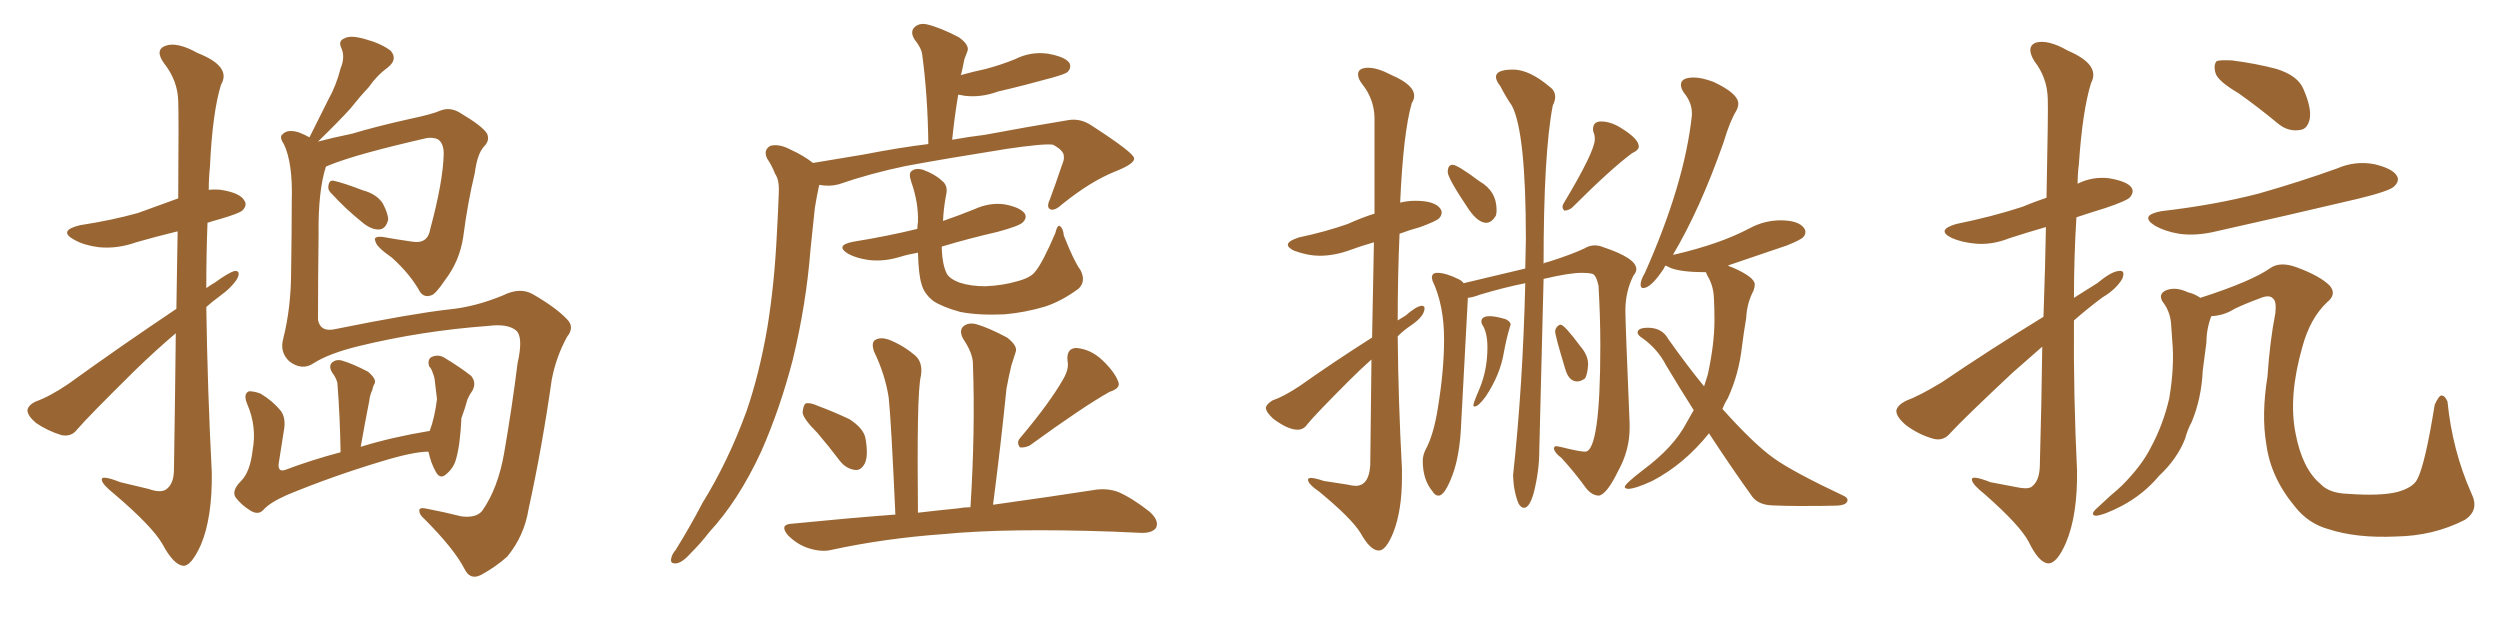 <svg xmlns="http://www.w3.org/2000/svg" xmlns:xlink="http://www.w3.org/1999/xlink" width="600" height="150"><path fill="#996633" padding="10" d="M42.33 74.12L42.33 74.12Q42.48 63.57 42.63 55.52L42.63 55.52Q37.21 56.84 32.67 58.15L32.67 58.15Q28.13 59.77 23.73 59.33L23.73 59.33Q20.21 58.89 17.87 57.57L17.87 57.57Q13.77 55.37 19.19 54.05L19.19 54.05Q26.81 52.88 33.11 51.12L33.11 51.12Q37.94 49.37 42.77 47.61L42.77 47.61Q42.92 26.81 42.77 24.17L42.77 24.17Q42.63 19.34 39.40 15.23L39.40 15.23Q37.06 12.01 39.70 10.99L39.70 10.99Q42.48 9.96 47.46 12.74L47.46 12.74Q55.66 15.97 53.03 20.36L53.03 20.36Q50.98 27.10 50.39 39.99L50.39 39.99Q50.10 42.77 50.10 45.56L50.10 45.56Q51.56 45.41 53.03 45.56L53.03 45.56Q57.57 46.29 58.59 48.05L58.59 48.05Q59.47 49.22 58.15 50.54L58.15 50.54Q57.28 51.27 52.73 52.59L52.73 52.59Q51.12 53.03 49.80 53.47L49.80 53.47Q49.51 61.08 49.51 69.14L49.51 69.14Q50.54 68.41 51.56 67.82L51.56 67.82Q54.79 65.48 56.25 65.04L56.25 65.04Q57.86 64.89 56.98 66.80L56.98 66.80Q55.66 68.99 52.59 71.19L52.59 71.19Q50.98 72.36 49.51 73.68L49.51 73.68Q49.80 93.46 50.83 113.38L50.83 113.38Q50.98 124.22 48.19 130.81L48.19 130.81Q45.85 135.94 43.95 135.79L43.95 135.79Q41.60 135.50 38.96 130.52L38.96 130.52Q36.47 126.27 27.54 118.65L27.54 118.65Q24.61 116.31 24.46 115.28L24.46 115.28Q24.02 113.82 28.86 115.72L28.86 115.72Q32.08 116.46 35.60 117.33L35.60 117.33Q38.53 118.36 39.84 117.48L39.84 117.48Q41.75 116.16 41.75 112.65L41.75 112.65Q42.04 94.19 42.19 79.98L42.19 79.98Q37.35 84.08 32.37 88.92L32.37 88.92Q21.24 99.90 18.46 103.13L18.46 103.13Q17.14 104.88 14.79 104.44L14.79 104.44Q11.43 103.42 8.64 101.51L8.64 101.51Q6.59 99.76 6.59 98.44L6.59 98.44Q6.74 97.27 8.50 96.39L8.50 96.39Q11.87 95.21 16.41 92.14L16.41 92.14Q28.56 83.35 42.33 74.12ZM79.69 46.58L79.69 46.58Q78.66 45.70 78.81 44.68L78.81 44.68Q78.96 43.21 79.98 43.36L79.98 43.36Q82.18 43.80 87.16 45.70L87.16 45.70Q90.38 46.58 91.85 48.78L91.85 48.78Q93.16 51.27 93.16 52.73L93.16 52.73Q92.58 55.08 90.82 55.08L90.82 55.08Q88.92 55.08 86.72 53.17L86.72 53.17Q82.91 50.10 79.69 46.58ZM75.29 87.16L75.29 87.16Q72.51 89.06 69.43 86.72L69.43 86.72Q67.09 84.52 67.97 81.30L67.97 81.30Q69.87 73.83 69.87 64.89L69.87 64.89Q70.02 55.52 70.02 48.34L70.02 48.34Q70.31 39.11 68.12 34.57L68.12 34.57Q66.94 32.81 67.82 32.23L67.82 32.23Q68.99 30.91 71.78 31.79L71.78 31.79Q73.24 32.37 74.27 32.96L74.27 32.96Q76.61 28.27 78.81 23.88L78.81 23.88Q80.71 20.51 81.74 16.41L81.74 16.41Q82.91 13.62 81.88 11.43L81.88 11.43Q81.15 9.81 82.62 9.23L82.62 9.23Q84.08 8.35 87.60 9.38L87.60 9.38Q91.41 10.40 93.75 12.16L93.75 12.16Q95.51 14.21 93.16 16.11L93.16 16.11Q90.38 18.16 88.48 20.95L88.48 20.95Q86.28 23.29 84.08 26.07L84.08 26.07Q81.30 29.15 76.32 33.98L76.32 33.98Q79.54 33.11 84.52 32.08L84.52 32.08Q90.38 30.32 98.29 28.56L98.29 28.56Q103.86 27.39 105.76 26.51L105.76 26.51Q108.11 25.63 110.45 27.10L110.45 27.10Q115.87 30.32 116.89 32.08L116.89 32.08Q117.63 33.69 116.16 35.16L116.16 35.16Q114.55 36.91 113.96 41.46L113.96 41.46Q112.21 48.78 111.18 56.84L111.18 56.84Q110.30 62.70 106.79 67.24L106.79 67.24Q104.44 70.75 103.42 70.90L103.42 70.90Q101.81 71.48 100.78 70.02L100.78 70.02Q98.44 65.77 94.04 61.82L94.04 61.82Q90.23 59.18 90.09 57.86L90.09 57.86Q89.50 56.69 91.70 56.84L91.70 56.84Q94.92 57.42 99.02 58.01L99.02 58.01Q102.69 58.59 103.27 54.93L103.27 54.93Q106.35 43.51 106.49 36.91L106.49 36.91Q106.49 34.28 105.03 33.40L105.03 33.40Q104.00 32.96 102.54 33.11L102.54 33.11Q85.84 36.91 79.25 39.55L79.25 39.55Q78.66 39.84 78.22 39.99L78.22 39.99Q76.32 45.85 76.46 56.40L76.46 56.40Q76.32 66.65 76.32 76.76L76.32 76.76Q76.90 79.83 80.57 78.96L80.57 78.96Q98.73 75.29 107.67 74.27L107.67 74.27Q113.96 73.68 120.70 70.90L120.70 70.90Q124.80 68.85 127.88 70.61L127.88 70.61Q133.45 73.83 136.08 76.61L136.08 76.61Q137.99 78.52 136.08 80.86L136.08 80.86Q133.45 85.69 132.42 91.11L132.42 91.11Q130.08 107.52 126.86 122.17L126.86 122.17Q125.83 128.61 121.73 133.59L121.73 133.59Q118.95 136.08 115.43 137.99L115.43 137.99Q112.79 139.31 111.47 136.52L111.47 136.52Q108.98 131.69 101.81 124.51L101.81 124.51Q100.63 123.49 100.63 122.61L100.63 122.61Q100.49 121.58 102.83 122.17L102.83 122.17Q106.64 122.90 110.74 123.93L110.74 123.93Q114.26 124.37 115.72 122.61L115.72 122.61Q119.53 117.19 121.00 108.69L121.00 108.69Q122.90 97.71 124.22 87.16L124.22 87.16Q125.68 80.71 123.78 79.25L123.78 79.25Q121.73 77.64 117.19 78.22L117.19 78.22Q101.22 79.39 86.13 83.06L86.13 83.06Q78.96 84.81 75.29 87.16ZM102.83 108.40L102.83 108.40L102.83 108.40Q99.17 108.40 91.55 110.74L91.55 110.74Q79.83 114.26 68.85 118.80L68.85 118.80Q64.60 120.70 63.13 122.46L63.13 122.46Q61.96 123.63 60.21 122.61L60.21 122.61Q58.01 121.29 56.54 119.38L56.54 119.38Q55.52 117.77 57.86 115.43L57.86 115.43Q60.06 113.23 60.64 107.96L60.64 107.96Q61.67 102.39 59.33 96.97L59.33 96.97Q58.30 94.48 59.77 93.90L59.77 93.90Q61.08 93.90 62.55 94.48L62.55 94.48Q65.48 96.24 67.38 98.58L67.38 98.58Q68.70 100.34 68.12 103.42L68.12 103.42Q67.53 107.23 66.94 110.89L66.94 110.89Q66.50 113.38 68.41 112.79L68.41 112.79Q74.56 110.45 81.74 108.54L81.74 108.54Q81.59 99.90 81.01 92.43L81.01 92.43Q81.01 91.11 79.69 89.36L79.69 89.36Q78.81 87.89 79.69 87.01L79.69 87.01Q80.71 86.13 82.18 86.57L82.18 86.57Q84.67 87.30 88.33 89.21L88.33 89.21Q90.38 90.97 89.94 91.99L89.94 91.99Q89.50 92.72 89.36 93.60L89.36 93.60Q88.77 94.78 88.62 96.24L88.62 96.24Q87.60 101.37 86.57 107.23L86.57 107.23Q94.19 104.88 103.13 103.42L103.13 103.42Q104.30 100.34 104.88 95.80L104.88 95.80Q104.59 93.60 104.44 92.14L104.44 92.14Q104.30 90.38 103.86 89.50L103.86 89.50Q103.56 88.48 102.98 87.89L102.98 87.89Q102.54 86.28 103.56 85.69L103.56 85.69Q105.18 84.96 106.64 85.84L106.64 85.84Q110.74 88.33 113.09 90.23L113.09 90.23Q114.40 91.85 113.38 93.75L113.38 93.75Q112.65 94.78 112.21 95.80L112.21 95.80Q111.62 98.00 110.74 100.34L110.74 100.34Q110.45 106.79 109.42 110.30L109.42 110.30Q108.84 112.35 107.08 113.82L107.08 113.82Q105.62 115.14 104.59 113.23L104.59 113.23Q103.42 111.18 102.83 108.40ZM195.12 39.11L195.12 39.11Q201.12 38.09 207.42 37.06L207.42 37.06Q215.63 35.45 222.80 34.57L222.80 34.57Q222.66 23.00 221.34 13.18L221.34 13.18Q221.19 11.57 219.43 9.38L219.43 9.38Q218.41 7.62 219.43 6.59L219.43 6.59Q220.61 5.42 222.51 5.86L222.51 5.86Q225.59 6.59 230.13 8.94L230.13 8.94Q232.76 10.84 232.18 12.30L232.18 12.30Q231.88 13.18 231.45 14.21L231.45 14.21Q231.15 15.82 230.71 17.72L230.71 17.72Q230.57 17.87 230.57 18.02L230.57 18.02Q233.79 17.14 236.57 16.55L236.57 16.55Q240.38 15.53 243.60 14.21L243.60 14.21Q247.41 12.30 251.51 12.89L251.51 12.89Q255.62 13.62 256.64 15.09L256.64 15.09Q257.23 16.26 256.20 17.29L256.20 17.29Q255.76 17.72 252.69 18.60L252.69 18.60Q245.80 20.51 239.50 21.97L239.50 21.97Q235.55 23.44 231.59 23.00L231.59 23.00Q230.57 22.85 229.98 22.71L229.98 22.71Q229.10 27.83 228.52 33.54L228.52 33.54Q232.62 32.81 236.28 32.37L236.28 32.37Q247.27 30.32 256.20 28.86L256.20 28.86Q259.28 28.27 262.06 30.18L262.06 30.18Q272.02 36.62 272.17 37.94L272.17 37.94Q272.46 39.26 267.63 41.16L267.63 41.16Q261.77 43.51 255.03 48.93L255.03 48.93Q253.13 50.68 252.10 50.24L252.10 50.24Q251.07 49.80 251.95 47.90L251.95 47.90Q253.42 43.95 254.74 39.99L254.74 39.99Q255.47 38.23 255.32 37.65L255.32 37.65Q255.47 36.18 252.69 34.72L252.69 34.72Q250.49 34.42 241.55 35.74L241.55 35.74Q226.76 38.09 217.38 39.84L217.38 39.84Q208.89 41.60 201.27 44.24L201.27 44.24Q199.07 44.82 196.73 44.38L196.73 44.38Q196.58 44.38 196.58 44.53L196.58 44.53Q196.00 47.17 195.56 49.95L195.56 49.95Q195.12 54.49 194.53 59.77L194.53 59.77Q193.51 72.95 190.28 86.28L190.28 86.28Q187.21 98.14 182.67 108.40L182.67 108.40Q177.25 120.12 170.21 127.73L170.21 127.73Q168.31 130.22 165.97 132.57L165.97 132.57Q163.77 135.06 162.30 135.21L162.30 135.21Q160.69 135.35 161.13 133.89L161.13 133.89Q161.28 133.01 162.16 131.98L162.16 131.98Q165.53 126.56 168.60 120.70L168.60 120.70Q174.76 110.74 179.15 98.73L179.15 98.73Q182.23 89.79 184.13 78.81L184.13 78.81Q185.89 68.12 186.47 55.66L186.47 55.66Q186.77 50.54 186.91 46.14L186.91 46.14Q187.06 43.21 186.04 41.75L186.04 41.75Q185.16 39.55 184.13 38.09L184.13 38.09Q183.11 36.04 184.86 35.01L184.86 35.01Q186.91 34.42 189.70 35.89L189.70 35.89Q192.92 37.35 195.12 39.11ZM259.28 64.75L259.28 64.75Q260.74 67.53 258.84 69.29L258.84 69.29Q254.88 72.22 250.93 73.54L250.93 73.54Q246.09 75 241.11 75.44L241.11 75.44Q234.81 75.73 230.42 74.85L230.42 74.85Q226.17 73.68 223.97 72.22L223.97 72.22Q221.78 70.46 221.19 68.26L221.19 68.26Q220.46 66.06 220.31 60.64L220.31 60.64Q217.82 61.08 215.92 61.67L215.92 61.67Q212.11 62.84 208.45 62.40L208.45 62.40Q205.52 61.96 203.61 60.94L203.61 60.94Q200.24 58.89 204.79 58.01L204.79 58.01Q212.99 56.69 220.17 54.93L220.17 54.93Q220.17 53.91 220.31 53.32L220.31 53.32Q220.46 48.63 218.70 43.65L218.70 43.65Q217.97 41.46 218.85 41.02L218.85 41.02Q219.73 40.28 221.48 40.72L221.48 40.72Q224.56 41.89 226.03 43.36L226.03 43.36Q227.64 44.53 227.05 46.88L227.05 46.88Q226.46 49.95 226.32 53.03L226.32 53.03Q230.13 51.71 233.79 50.24L233.79 50.24Q237.60 48.49 241.26 49.07L241.26 49.07Q244.92 49.80 245.95 51.27L245.95 51.27Q246.53 52.29 245.51 53.32L245.51 53.32Q244.78 54.20 239.36 55.66L239.36 55.66Q232.32 57.28 226.03 59.18L226.03 59.18Q226.03 59.47 226.03 59.91L226.03 59.91Q226.17 63.43 227.20 65.63L227.20 65.63Q227.93 66.94 230.27 67.82L230.27 67.82Q232.91 68.70 236.43 68.70L236.43 68.70Q240.53 68.55 244.04 67.53L244.04 67.53Q247.41 66.65 248.44 65.19L248.44 65.19Q250.20 63.13 253.27 55.96L253.27 55.96Q253.71 54.05 254.30 54.20L254.30 54.20Q255.18 54.79 255.32 56.54L255.32 56.54Q257.81 62.84 259.28 64.75ZM196.14 103.86L196.14 103.86Q192.77 100.49 192.63 99.02L192.63 99.02Q192.77 97.27 193.36 96.83L193.36 96.83Q194.38 96.53 196.29 97.41L196.29 97.41Q200.24 98.88 203.91 100.63L203.91 100.63Q207.28 102.83 207.71 105.18L207.71 105.18Q208.45 109.28 207.57 111.18L207.57 111.18Q206.69 112.94 205.22 112.79L205.22 112.79Q203.03 112.50 201.56 110.60L201.56 110.60Q198.78 106.93 196.14 103.86ZM255.18 90.97L255.18 90.97Q256.64 88.48 256.20 86.57L256.20 86.57Q255.91 83.64 258.25 83.50L258.25 83.50Q261.77 83.79 264.55 86.43L264.55 86.43Q267.48 89.21 268.36 91.55L268.36 91.55Q269.09 93.16 266.31 94.04L266.31 94.04Q260.01 97.56 247.12 106.93L247.12 106.93Q245.80 107.52 244.78 107.37L244.78 107.37Q243.90 106.20 244.78 105.18L244.78 105.18Q251.95 96.68 255.18 90.97ZM232.91 121.73L232.91 121.73L232.91 121.73Q234.08 103.27 233.50 87.30L233.50 87.30Q233.50 84.81 231.15 81.30L231.15 81.30Q230.13 79.39 231.15 78.37L231.15 78.37Q232.32 77.34 234.23 77.78L234.23 77.78Q237.30 78.66 241.70 81.01L241.70 81.01Q244.34 83.06 243.75 84.52L243.75 84.52Q243.31 85.84 242.72 87.74L242.72 87.74Q242.14 90.09 241.55 93.31L241.55 93.31Q240.23 106.49 238.33 121.14L238.33 121.14Q252.98 119.09 262.35 117.63L262.35 117.63Q265.58 117.04 268.36 118.07L268.36 118.07Q271.73 119.53 275.83 122.75L275.83 122.75Q278.32 124.95 277.44 126.71L277.44 126.71Q276.42 128.03 273.63 127.88L273.63 127.88Q270.56 127.73 267.04 127.59L267.04 127.59Q241.70 126.71 226.61 128.17L226.61 128.17Q212.26 129.20 199.51 131.98L199.51 131.98Q197.17 132.57 193.95 131.54L193.95 131.54Q191.31 130.66 189.11 128.47L189.11 128.47Q186.91 125.83 190.14 125.68L190.14 125.68Q203.32 124.37 214.89 123.49L214.89 123.49Q213.87 100.78 213.28 95.36L213.28 95.36Q212.40 89.79 209.77 84.38L209.77 84.38Q209.03 82.18 210.06 81.59L210.06 81.59Q211.23 80.86 213.13 81.45L213.13 81.45Q216.65 82.76 219.73 85.40L219.73 85.40Q221.48 87.01 221.04 90.09L221.04 90.09Q220.46 92.29 220.31 101.22L220.31 101.22Q220.17 109.86 220.31 123.05L220.31 123.05Q225.29 122.46 229.83 122.02L229.83 122.02Q231.45 121.73 232.91 121.73ZM330.91 132.13L330.91 132.13Q328.86 132.13 326.51 127.88L326.51 127.88Q324.32 124.37 316.70 118.07L316.70 118.07Q313.92 116.16 313.92 115.14L313.92 115.14Q313.92 114.70 314.65 114.70L314.65 114.70Q315.53 114.70 317.72 115.43L317.72 115.43L323.44 116.31Q324.61 116.60 325.34 116.60L325.34 116.60Q328.56 116.60 328.86 111.62L328.86 111.62L329.15 86.28Q326.51 88.62 323.88 91.26L323.88 91.26Q315.67 99.46 313.77 101.81L313.77 101.81Q312.89 103.13 311.43 103.13L311.43 103.13Q309.08 103.13 305.57 100.49L305.57 100.49Q303.81 98.88 303.81 97.85L303.81 97.85Q303.96 96.97 305.42 96.09L305.42 96.09Q308.06 95.21 312.01 92.58L312.01 92.58Q320.07 86.87 329.30 81.01L329.30 81.01L329.74 58.15Q326.66 59.03 323.88 60.06L323.88 60.06Q320.21 61.38 316.70 61.38L316.70 61.38Q313.92 61.38 310.69 60.21L310.69 60.21Q309.08 59.47 309.08 58.74L309.08 58.74Q309.08 57.86 311.72 56.98L311.72 56.98Q318.02 55.66 323.44 53.76L323.44 53.76Q326.66 52.29 329.88 51.27L329.88 51.27L329.88 28.13Q329.74 23.73 326.95 20.21L326.95 20.21Q325.93 18.90 325.93 17.87L325.93 17.87Q325.93 16.26 328.42 16.26L328.42 16.26Q330.62 16.26 333.98 18.02L333.98 18.02Q339.40 20.36 339.40 23.00L339.40 23.00Q339.40 23.88 338.82 24.76L338.82 24.76Q336.77 31.93 336.04 48.63L336.04 48.63Q337.79 48.19 339.70 48.19L339.70 48.19Q344.38 48.19 345.70 50.10L345.70 50.10Q346.00 50.54 346.00 50.98L346.00 50.98Q346.00 51.71 345.41 52.37Q344.82 53.03 340.87 54.49L340.87 54.49Q338.23 55.22 335.89 56.10L335.89 56.10Q335.45 66.36 335.45 76.90L335.45 76.90L337.35 75.73Q339.84 73.54 341.16 73.39L341.16 73.39Q341.89 73.39 341.89 73.97L341.89 73.97Q341.89 75.88 338.67 78.08L338.67 78.08Q336.91 79.25 335.45 80.71L335.45 80.71Q335.60 96.53 336.47 112.50L336.47 112.50L336.47 114.55Q336.47 122.46 334.42 127.73L334.42 127.73Q332.67 132.13 330.91 132.13ZM356.69 53.47L356.69 53.47Q354.79 53.47 352.59 50.39L352.59 50.39Q347.46 42.77 347.46 41.31L347.46 41.31Q347.46 39.55 348.63 39.55L348.63 39.55Q349.80 39.55 355.08 43.51L355.08 43.51Q359.18 45.85 359.18 50.39L359.18 50.39Q359.18 51.12 359.03 51.71L359.03 51.71Q358.01 53.47 356.69 53.47ZM375.44 50.54L375.44 50.54Q375 50.10 375 49.66L375 49.66Q375 49.22 375.29 48.78L375.29 48.78Q382.76 36.33 382.76 33.40L382.76 33.40Q382.76 32.52 382.54 32.01Q382.32 31.49 382.32 31.05L382.32 31.05Q382.32 29.15 384.23 29.15L384.23 29.15Q386.72 29.15 389.36 30.91L389.36 30.91Q393.31 33.40 393.31 35.16L393.31 35.16Q393.31 36.04 391.70 36.77L391.70 36.77Q386.72 40.43 377.34 49.80L377.34 49.80Q376.46 50.54 375.44 50.54ZM365.77 121.88L365.77 121.88Q365.04 121.88 364.45 120.85L364.45 120.85Q363.28 118.07 363.13 114.11L363.13 114.11Q365.48 92.58 366.06 67.97L366.06 67.97Q360.94 68.99 355.08 70.75L355.08 70.75Q353.61 71.34 352.29 71.48L352.29 71.48L350.68 101.66Q350.39 109.28 348.56 114.11Q346.73 118.95 345.26 118.95L345.26 118.95Q344.38 118.95 343.80 117.92L343.80 117.92Q341.46 115.14 341.46 110.60L341.46 110.60Q341.46 109.42 342.04 108.11L342.04 108.11Q344.09 104.44 345.12 97.71L345.12 97.71Q346.58 88.77 346.58 81.45L346.58 81.45Q346.58 73.24 343.80 67.38L343.80 67.38L343.65 66.65Q343.65 65.48 344.97 65.48L344.97 65.48Q347.02 65.48 350.24 67.09L350.24 67.09Q350.83 67.38 351.27 67.97L351.27 67.97L366.06 64.45L366.21 57.42Q366.21 31.64 362.84 25.34L362.84 25.34Q361.52 23.44 360.06 20.65L360.06 20.65Q359.03 19.34 359.03 18.46L359.03 18.46Q359.03 16.70 363.13 16.70L363.13 16.70Q367.09 16.70 372.07 20.95L372.07 20.95Q373.24 21.83 373.24 23.29L373.24 23.29Q373.24 24.17 372.66 25.34L372.66 25.34Q370.46 36.77 370.46 63.28L370.46 63.28Q370.75 62.99 371.63 62.84L371.63 62.84Q377.20 61.08 380.27 59.62L380.27 59.62Q381.45 58.89 382.76 58.89L382.76 58.89Q383.79 58.89 384.81 59.33L384.81 59.33Q392.72 61.96 392.72 64.60L392.72 64.60Q392.72 65.33 391.99 66.21L391.99 66.21Q390.09 70.02 390.09 74.56L390.09 74.56Q390.09 77.34 391.11 101.66L391.11 101.66L391.11 102.69Q391.11 108.11 388.33 113.09L388.33 113.09Q385.69 118.51 383.79 118.95L383.79 118.95Q382.03 118.95 380.57 117.04L380.57 117.04Q377.93 113.38 374.71 109.86L374.71 109.86Q373.10 108.69 372.95 107.67L372.95 107.67Q372.95 107.08 373.54 107.08L373.54 107.08L374.41 107.23Q379.10 108.40 380.42 108.40L380.42 108.40Q384.08 108.40 384.08 82.91L384.08 82.91Q384.08 76.03 383.64 68.55L383.64 68.55Q383.06 65.92 382.10 65.70Q381.15 65.48 379.69 65.48L379.69 65.48Q376.61 65.48 370.46 66.94L370.46 66.94L369.43 108.11Q369.43 112.94 368.12 118.21L368.12 118.21Q367.09 121.88 365.77 121.88ZM353.91 97.56L353.91 97.56Q353.61 97.56 353.61 97.27L353.61 97.27Q353.61 96.68 355.08 93.31L355.08 93.31Q356.98 88.77 356.98 83.35L356.98 83.35Q356.98 79.69 355.66 77.78L355.66 77.78L355.52 77.20Q355.52 75.88 357.57 75.88L357.57 75.88Q358.89 75.88 361.38 76.61L361.38 76.61Q362.55 77.20 362.55 77.93L362.55 77.93L362.40 78.37Q361.52 81.30 360.94 84.52L360.94 84.52Q360.06 89.94 356.54 95.21L356.54 95.21Q354.79 97.56 353.91 97.56ZM378.52 91.55L378.52 91.55Q376.46 91.55 375.59 88.33L375.59 88.33Q373.24 80.57 373.24 79.54L373.24 79.54Q373.24 78.96 373.68 78.44Q374.12 77.93 374.56 77.93L374.56 77.93Q375.44 77.93 379.25 83.06L379.25 83.06Q381.15 85.25 381.15 87.45L381.15 87.45Q381.01 89.79 380.42 90.82L380.42 90.82Q379.39 91.55 378.52 91.55ZM431.84 121.44L431.84 121.44Q428.76 121.44 425.24 121.29Q421.73 121.14 420.26 118.80L420.26 118.80Q415.43 112.06 410.16 104.00L410.16 104.00Q404.15 111.47 396.53 115.43L396.53 115.43Q392.43 117.33 390.67 117.33L390.67 117.33Q389.94 117.19 389.94 116.89L389.94 116.89Q389.94 116.16 394.34 112.79L394.34 112.79Q401.66 107.37 404.74 101.51L404.74 101.51L406.49 98.44Q403.13 93.16 399.90 87.74L399.90 87.74Q397.71 83.50 393.75 80.86L393.75 80.86Q393.02 80.27 393.02 79.83L393.02 79.83Q393.02 78.66 395.51 78.66L395.51 78.66Q398.88 78.66 400.34 81.30L400.34 81.30Q404.88 87.74 408.98 92.72L408.98 92.72L409.86 89.94Q411.47 82.62 411.47 76.76L411.47 76.76Q411.47 73.68 411.33 71.34L411.33 71.34Q411.18 68.41 409.72 66.06L409.72 66.06L409.42 65.33Q403.56 65.33 400.93 64.31L400.93 64.31L399.76 63.72Q399.46 64.01 399.32 64.45L399.32 64.45Q396.24 69.14 394.34 69.14L394.34 69.14Q393.75 69.14 393.75 68.26L393.75 68.26Q393.75 67.24 394.78 65.48L394.78 65.48Q404.30 44.09 406.05 27.69L406.05 27.69L406.05 27.10Q406.05 24.61 404.15 22.27L404.15 22.27Q403.42 21.24 403.42 20.36L403.42 20.36Q403.42 18.60 406.49 18.60L406.49 18.60Q408.40 18.60 411.18 19.63L411.18 19.63Q417.19 22.41 417.19 24.90L417.19 24.90Q417.19 25.63 416.75 26.51L416.75 26.51Q415.14 29.15 413.67 34.13L413.67 34.13Q407.96 50.39 401.37 61.38L401.37 61.38Q401.37 61.08 401.95 61.08L401.95 61.08Q407.52 59.77 411.91 58.23Q416.31 56.69 419.90 54.79Q423.49 52.88 427.29 52.88L427.29 52.88Q431.69 52.88 433.01 54.79L433.01 54.79Q433.30 55.22 433.30 55.66L433.30 55.66Q433.30 56.40 432.71 56.98Q432.13 57.57 428.91 58.89L428.91 58.89L414.70 63.72Q415.14 64.01 415.72 64.16L415.72 64.16Q421.14 66.50 421.14 68.26L421.14 68.26Q421.14 68.99 420.85 69.73L420.85 69.73Q419.24 72.80 419.09 76.32L419.09 76.32Q418.51 79.69 418.07 83.20L418.07 83.20Q417.33 89.79 414.70 95.51L414.70 95.51Q413.96 96.68 413.38 98.14L413.38 98.14Q421.00 106.64 425.76 110.01Q430.52 113.38 442.68 119.09L442.68 119.09Q443.41 119.53 443.41 119.97L443.41 119.97Q443.41 121.29 440.55 121.36Q437.70 121.44 431.84 121.44ZM490.43 76.03L490.43 76.03Q490.87 63.72 491.02 54.49L491.02 54.49Q486.47 55.81 482.37 57.13L482.37 57.13Q477.98 58.89 473.88 58.45L473.88 58.45Q470.80 58.15 468.46 57.13L468.46 57.13Q464.50 55.22 469.48 53.76L469.48 53.76Q478.13 52.00 485.30 49.66L485.30 49.66Q488.09 48.49 491.16 47.46L491.16 47.46Q491.60 26.22 491.46 23.58L491.46 23.58Q491.31 18.60 488.23 14.65L488.23 14.65Q486.18 11.28 488.53 10.25L488.53 10.25Q491.46 9.38 496.29 12.16L496.29 12.16Q504.20 15.53 501.86 19.92L501.86 19.92Q499.80 26.51 498.93 39.40L498.93 39.40Q498.63 41.75 498.63 44.09L498.63 44.09Q502.15 42.33 506.10 42.77L506.10 42.77Q510.50 43.51 511.52 44.97L511.52 44.97Q512.26 46.00 511.23 47.31L511.23 47.31Q510.50 48.19 505.22 49.95L505.22 49.95Q501.42 51.12 498.34 52.15L498.34 52.15Q497.75 61.67 497.75 71.48L497.75 71.48Q500.54 69.73 503.32 67.97L503.32 67.97Q506.69 65.19 508.45 65.04L508.45 65.04Q510.21 64.75 509.33 66.94L509.33 66.94Q507.86 69.43 504.64 71.34L504.64 71.34Q501.27 73.83 497.75 76.90L497.75 76.90Q497.61 94.78 498.49 112.94L498.49 112.94Q498.63 123.63 495.85 130.22L495.85 130.22Q493.65 135.35 491.46 135.21L491.46 135.21Q489.26 134.91 486.91 130.08L486.91 130.08Q484.86 126.12 476.37 118.65L476.37 118.65Q473.44 116.31 473.29 115.28L473.29 115.28Q472.85 113.82 477.69 115.72L477.69 115.72Q480.62 116.31 483.84 116.89L483.84 116.89Q486.47 117.48 487.50 116.89L487.50 116.89Q489.40 115.58 489.55 112.06L489.55 112.06Q489.99 96.09 490.14 83.20L490.14 83.20Q486.62 86.28 482.96 89.50L482.96 89.50Q471.24 100.49 468.02 104.00L468.02 104.00Q466.41 105.91 464.06 105.32L464.06 105.32Q460.40 104.30 457.32 101.95L457.32 101.95Q454.98 99.90 455.13 98.44L455.13 98.44Q455.42 97.27 457.32 96.24L457.32 96.24Q460.84 94.92 466.11 91.70L466.11 91.70Q477.54 83.94 490.43 76.03ZM537.30 22.41L537.30 22.41Q532.32 19.48 531.74 17.58L531.74 17.58Q531.15 15.53 532.03 14.65L532.03 14.65Q532.91 14.36 535.69 14.50L535.69 14.50Q541.41 15.23 546.39 16.55L546.39 16.55Q551.51 18.16 552.83 21.39L552.83 21.39Q554.88 26.07 554.30 28.71L554.30 28.71Q553.71 31.05 551.95 31.20L551.95 31.20Q549.17 31.64 546.83 29.74L546.83 29.74Q541.85 25.63 537.30 22.41ZM518.70 50.68L518.70 50.68Q531.45 49.22 542.14 46.44L542.14 46.44Q551.95 43.65 560.89 40.43L560.89 40.43Q565.28 38.53 569.82 39.40L569.82 39.40Q574.22 40.43 575.24 42.19L575.24 42.19Q575.98 43.36 574.66 44.68L574.66 44.68Q573.63 45.85 565.72 47.75L565.72 47.75Q548.29 51.86 531.88 55.52L531.88 55.52Q527.05 56.69 522.95 56.10L522.95 56.10Q519.58 55.52 517.24 54.20L517.24 54.20Q513.28 51.71 518.70 50.68ZM530.71 75.88L530.71 75.88L530.71 75.88Q529.54 78.96 529.54 82.18L529.54 82.18Q529.10 85.69 528.66 88.92L528.66 88.92Q528.37 95.51 526.03 101.22L526.03 101.22Q525 103.13 524.41 105.32L524.41 105.32Q522.51 110.16 518.12 114.26L518.12 114.26Q514.45 118.65 509.18 121.44L509.18 121.44Q504.93 123.63 503.03 123.78L503.03 123.78Q501.56 123.63 503.03 122.17L503.03 122.17Q504.79 120.56 506.69 118.80L506.69 118.80Q508.30 117.48 509.33 116.46L509.33 116.46Q514.01 111.77 516.21 107.37L516.21 107.37Q519.14 101.95 520.61 95.65L520.61 95.65Q521.92 87.89 521.34 81.74L521.34 81.74Q521.19 79.39 521.04 77.49L521.04 77.49Q520.75 74.56 518.99 72.36L518.99 72.36Q517.97 70.61 519.73 69.73L519.73 69.73Q522.07 68.70 525.15 70.17L525.15 70.17Q526.61 70.46 528.08 71.48L528.08 71.48Q540.38 67.53 544.92 64.31L544.92 64.31Q547.27 62.70 551.22 64.16L551.22 64.16Q556.79 66.21 559.13 68.55L559.13 68.55Q560.89 70.61 558.54 72.51L558.54 72.51Q554.44 76.32 552.54 83.35L552.54 83.35Q549.17 95.21 550.93 104.00L550.93 104.00Q552.54 112.50 556.93 116.16L556.93 116.16Q558.98 118.36 563.38 118.51L563.38 118.51Q571.29 119.09 575.39 118.07L575.39 118.07Q579.05 117.04 580.08 115.14L580.08 115.14Q581.98 111.77 584.33 97.12L584.33 97.12Q585.35 94.92 585.94 94.92L585.94 94.92Q586.82 94.92 587.40 96.39L587.40 96.39Q588.57 108.11 593.12 118.36L593.12 118.36Q595.17 122.46 591.50 124.80L591.50 124.80Q584.03 128.61 575.10 128.76L575.10 128.76Q565.58 129.20 558.84 127.00L558.84 127.00Q554.00 125.68 550.78 121.58L550.78 121.58Q544.92 114.55 543.90 106.49L543.90 106.49Q542.72 99.61 544.19 90.38L544.19 90.38Q544.78 81.74 546.09 75.15L546.09 75.15Q546.39 72.22 545.51 71.63L545.51 71.63Q544.63 70.61 542.29 71.63L542.29 71.63Q539.06 72.80 536.28 74.12L536.28 74.12Q533.79 75.73 530.71 75.88Z"/></svg>